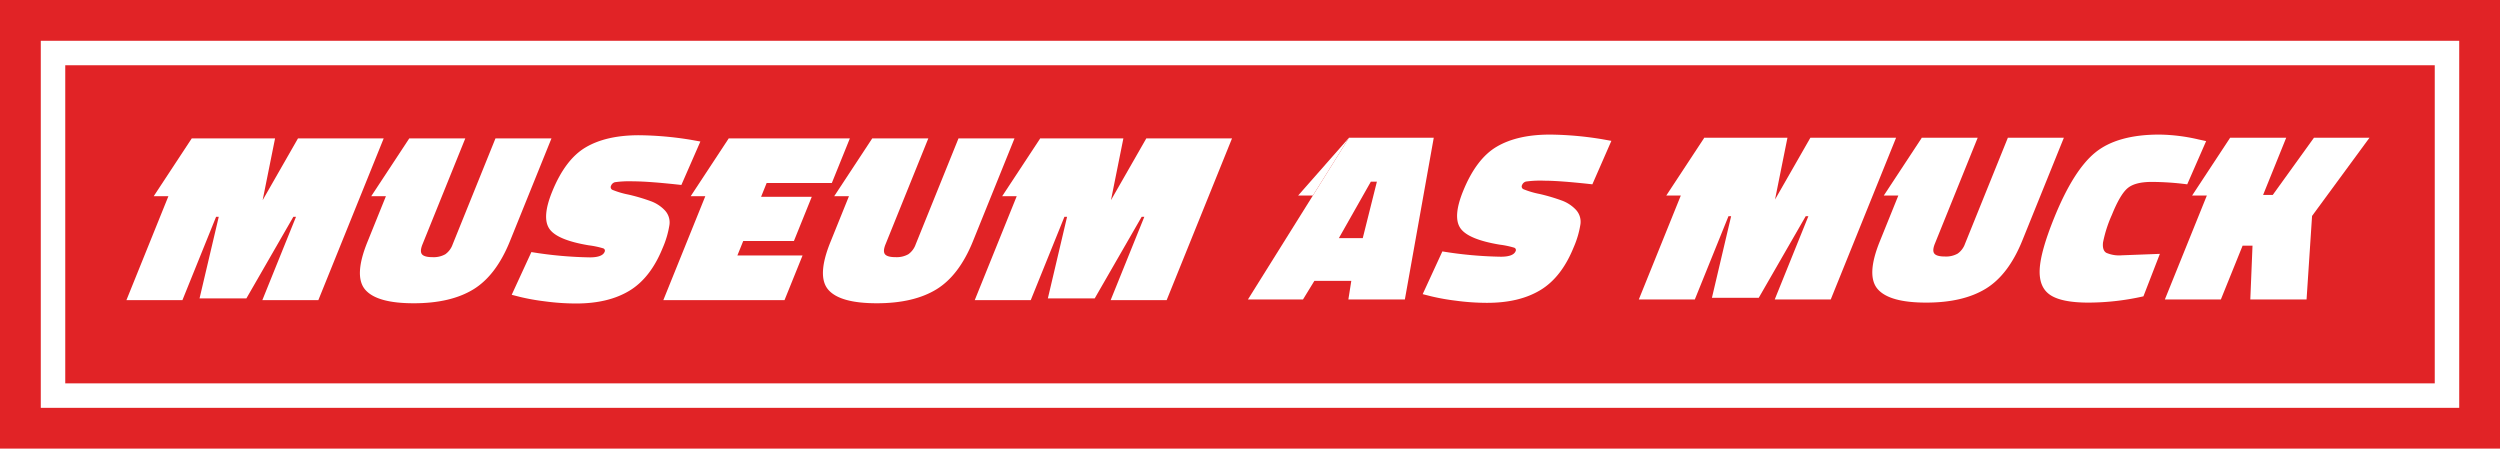 <svg xmlns="http://www.w3.org/2000/svg" width="613" height="110" viewBox="0 0 613 110">
  <g id="Group_126" data-name="Group 126" transform="translate(-377 -20)">
    <rect id="Rectangle_38" data-name="Rectangle 38" width="613" height="110" transform="translate(377 20)" fill="#e12326"/>
    <g id="Rectangle_39" data-name="Rectangle 39" transform="translate(387 30)" fill="none" stroke="#fff" stroke-width="6">
      <rect width="593" height="90" stroke="none"/>
      <rect x="3" y="3" width="587" height="84" fill="none"/>
    </g>
    <g id="Museum_As_Muck_Logotype_2" transform="translate(408 53)">
      <path id="Path_346" data-name="Path 346" d="M233.11,12.516q-7.988-.888-11.776-.888a25.725,25.725,0,0,0-4.494.207,1.418,1.418,0,0,0-.968.858.738.738,0,0,0,.3,1.006,21.332,21.332,0,0,0,3.991,1.183,45.89,45.89,0,0,1,5.5,1.628,8.916,8.916,0,0,1,3.412,2.25,4.312,4.312,0,0,1,1.11,3.552,22.792,22.792,0,0,1-1.662,5.653q-2.966,7.34-8.14,10.477T207.338,41.58a58.036,58.036,0,0,1-7.746-.533,53.538,53.538,0,0,1-5.992-1.066l-2.093-.533,4.825-10.477a97.719,97.719,0,0,0,14.332,1.3q3.077,0,3.628-1.361a.6.6,0,0,0-.363-.858,21.539,21.539,0,0,0-3.549-.74q-7.763-1.3-9.638-4.055t.658-9.027q3.229-7.992,8.273-10.951T222.707.322a82.747,82.747,0,0,1,12.746,1.124l2.318.415Z" transform="translate(-97.038 -0.163)" fill="#fff"/>
      <path id="Path_347" data-name="Path 347" d="M685.936,12.194q-7.988-.888-11.776-.888a25.737,25.737,0,0,0-4.494.207,1.419,1.419,0,0,0-.968.858.738.738,0,0,0,.3,1.006,21.377,21.377,0,0,0,3.991,1.183,45.872,45.872,0,0,1,5.5,1.628,8.914,8.914,0,0,1,3.412,2.249,4.313,4.313,0,0,1,1.111,3.552,22.812,22.812,0,0,1-1.663,5.653q-2.966,7.341-8.14,10.477t-13.047,3.138a58.132,58.132,0,0,1-7.747-.533,53.755,53.755,0,0,1-5.991-1.066l-2.094-.533,4.825-10.478a97.722,97.722,0,0,0,14.332,1.3q3.077,0,3.628-1.361a.6.6,0,0,0-.363-.858,21.543,21.543,0,0,0-3.549-.74q-7.763-1.3-9.638-4.055t.658-9.027Q657.453,5.919,662.5,2.96T675.532,0a82.794,82.794,0,0,1,12.746,1.124l2.319.415Z" transform="translate(-326.488 0)" fill="#fff"/>
      <path id="Path_348" data-name="Path 348" d="M976.449,39.661A61.763,61.763,0,0,1,962.982,41.2q-6.571,0-9.369-1.864t-2.6-6.245q.2-4.38,3.526-12.609Q959.3,8.7,964.7,4.351T980.339,0a44.628,44.628,0,0,1,9.585,1.184l1.9.414-4.636,10.6a68.934,68.934,0,0,0-8.729-.592q-4.114,0-5.931,1.569t-3.8,6.482a31.287,31.287,0,0,0-2.189,6.808q-.2,1.895.79,2.516a7.83,7.83,0,0,0,3.774.622l9.379-.356Z" transform="translate(-481.881 0)" fill="#fff"/>
      <path id="Path_349" data-name="Path 349" d="M16.022,1.882,6.691,16.064h3.6L0,41.543H13.733L21.984,21.12h.652L17.926,41.128H29.41L40.927,21.12h.651L33.327,41.543H47.06L63.084,1.882H42.07L33.4,17.036,36.446,1.882H16.024" transform="translate(0 -0.954)" fill="#fff"/>
      <path id="Path_350" data-name="Path 350" d="M149.3,1.882,138.8,27.869A4.954,4.954,0,0,1,136.99,30.3a5.818,5.818,0,0,1-3.128.71q-2.013,0-2.584-.71t.122-2.427L141.9,1.882H128.166v0l-9.331,14.18h3.6l-4.554,11.273Q114.51,35.682,117.374,39t11.89,3.315q9.027,0,14.6-3.4T152.843,27.1L163.031,1.883H149.3Z" transform="translate(-58.808 -0.954)" fill="#fff"/>
      <path id="Path_351" data-name="Path 351" d="M308.192,12.833l4.425-10.951H282.9l-.027.067-9.288,14.115h3.585L266.877,41.543h29.716l4.424-10.951H285.035l1.435-3.552H298.9l4.376-10.833H290.847l1.363-3.374Z" transform="translate(-135.229 -0.954)" fill="#fff"/>
      <path id="Path_352" data-name="Path 352" d="M358.308,1.882l-9.332,14.182h3.617l-4.554,11.273q-3.372,8.346-.508,11.661t11.89,3.315q9.026,0,14.6-3.4T383,27.1L393.188,1.883H379.456l-10.5,25.987a4.957,4.957,0,0,1-1.809,2.427,5.819,5.819,0,0,1-3.128.71q-2.013,0-2.584-.71t.122-2.427l10.5-25.988H358.323" transform="translate(-175.43 -0.954)" fill="#fff"/>
      <path id="Path_353" data-name="Path 353" d="M463.745,1.882l-8.668,15.154,3.044-15.154H437.7l-.055.137L428.4,16.064h3.567L421.676,41.543h13.733L443.66,21.12h.651L439.6,41.128h11.484L462.6,21.12h.651L455,41.543h13.733L484.76,1.882Z" transform="translate(-213.667 -0.954)" fill="#fff"/>
      <g id="Group_108" data-name="Group 108" transform="translate(274.993 0.77)">
        <path id="Path_354" data-name="Path 354" d="M582.251,1.561l-24.785,39.66h13.5l2.789-4.558h9.056l-.717,4.558h13.852l7.086-39.66Zm3.37,24.625H579.76l7.846-13.852h1.48Z" transform="translate(-557.466 -1.561)" fill="#fff"/>
        <path id="Path_355" data-name="Path 355" d="M586.02,15.743l8.863-14.182L582.4,15.743Z" transform="translate(-570.098 -1.561)" fill="#fff"/>
      </g>
      <path id="Path_356" data-name="Path 356" d="M793.829,1.561l-8.668,15.153,3.045-15.153H767.784l-.06.147L758.49,15.743h3.564L751.76,41.221h13.733L773.745,20.8h.651l-4.709,20.007H781.17L792.686,20.8h.651l-8.251,20.422H798.82l16.024-39.66Z" transform="translate(-380.923 -0.791)" fill="#fff"/>
      <path id="Path_357" data-name="Path 357" d="M901.06,1.561l-10.5,25.987a4.953,4.953,0,0,1-1.81,2.427,5.815,5.815,0,0,1-3.128.71q-2.013,0-2.583-.71t.122-2.427l10.5-25.987H879.927l-.064.157-9.228,14.024H874.2l-4.554,11.272q-3.373,8.346-.509,11.661t11.89,3.315q9.026,0,14.6-3.4T904.6,26.779L914.792,1.562H901.06Z" transform="translate(-439.731 -0.791)" fill="#fff"/>
      <path id="Path_358" data-name="Path 358" d="M1029.249,1.561l-9.332,14.182h3.615l-10.294,25.479h13.733l5.333-13.2h2.427l-.539,13.2h13.793l1.349-20.482,14.082-19.178H1049.8L1039.694,15.59h-2.367l5.668-14.029h-13.733" transform="translate(-513.416 -0.791)" fill="#fff"/>
    </g>
  </g>
</svg>
